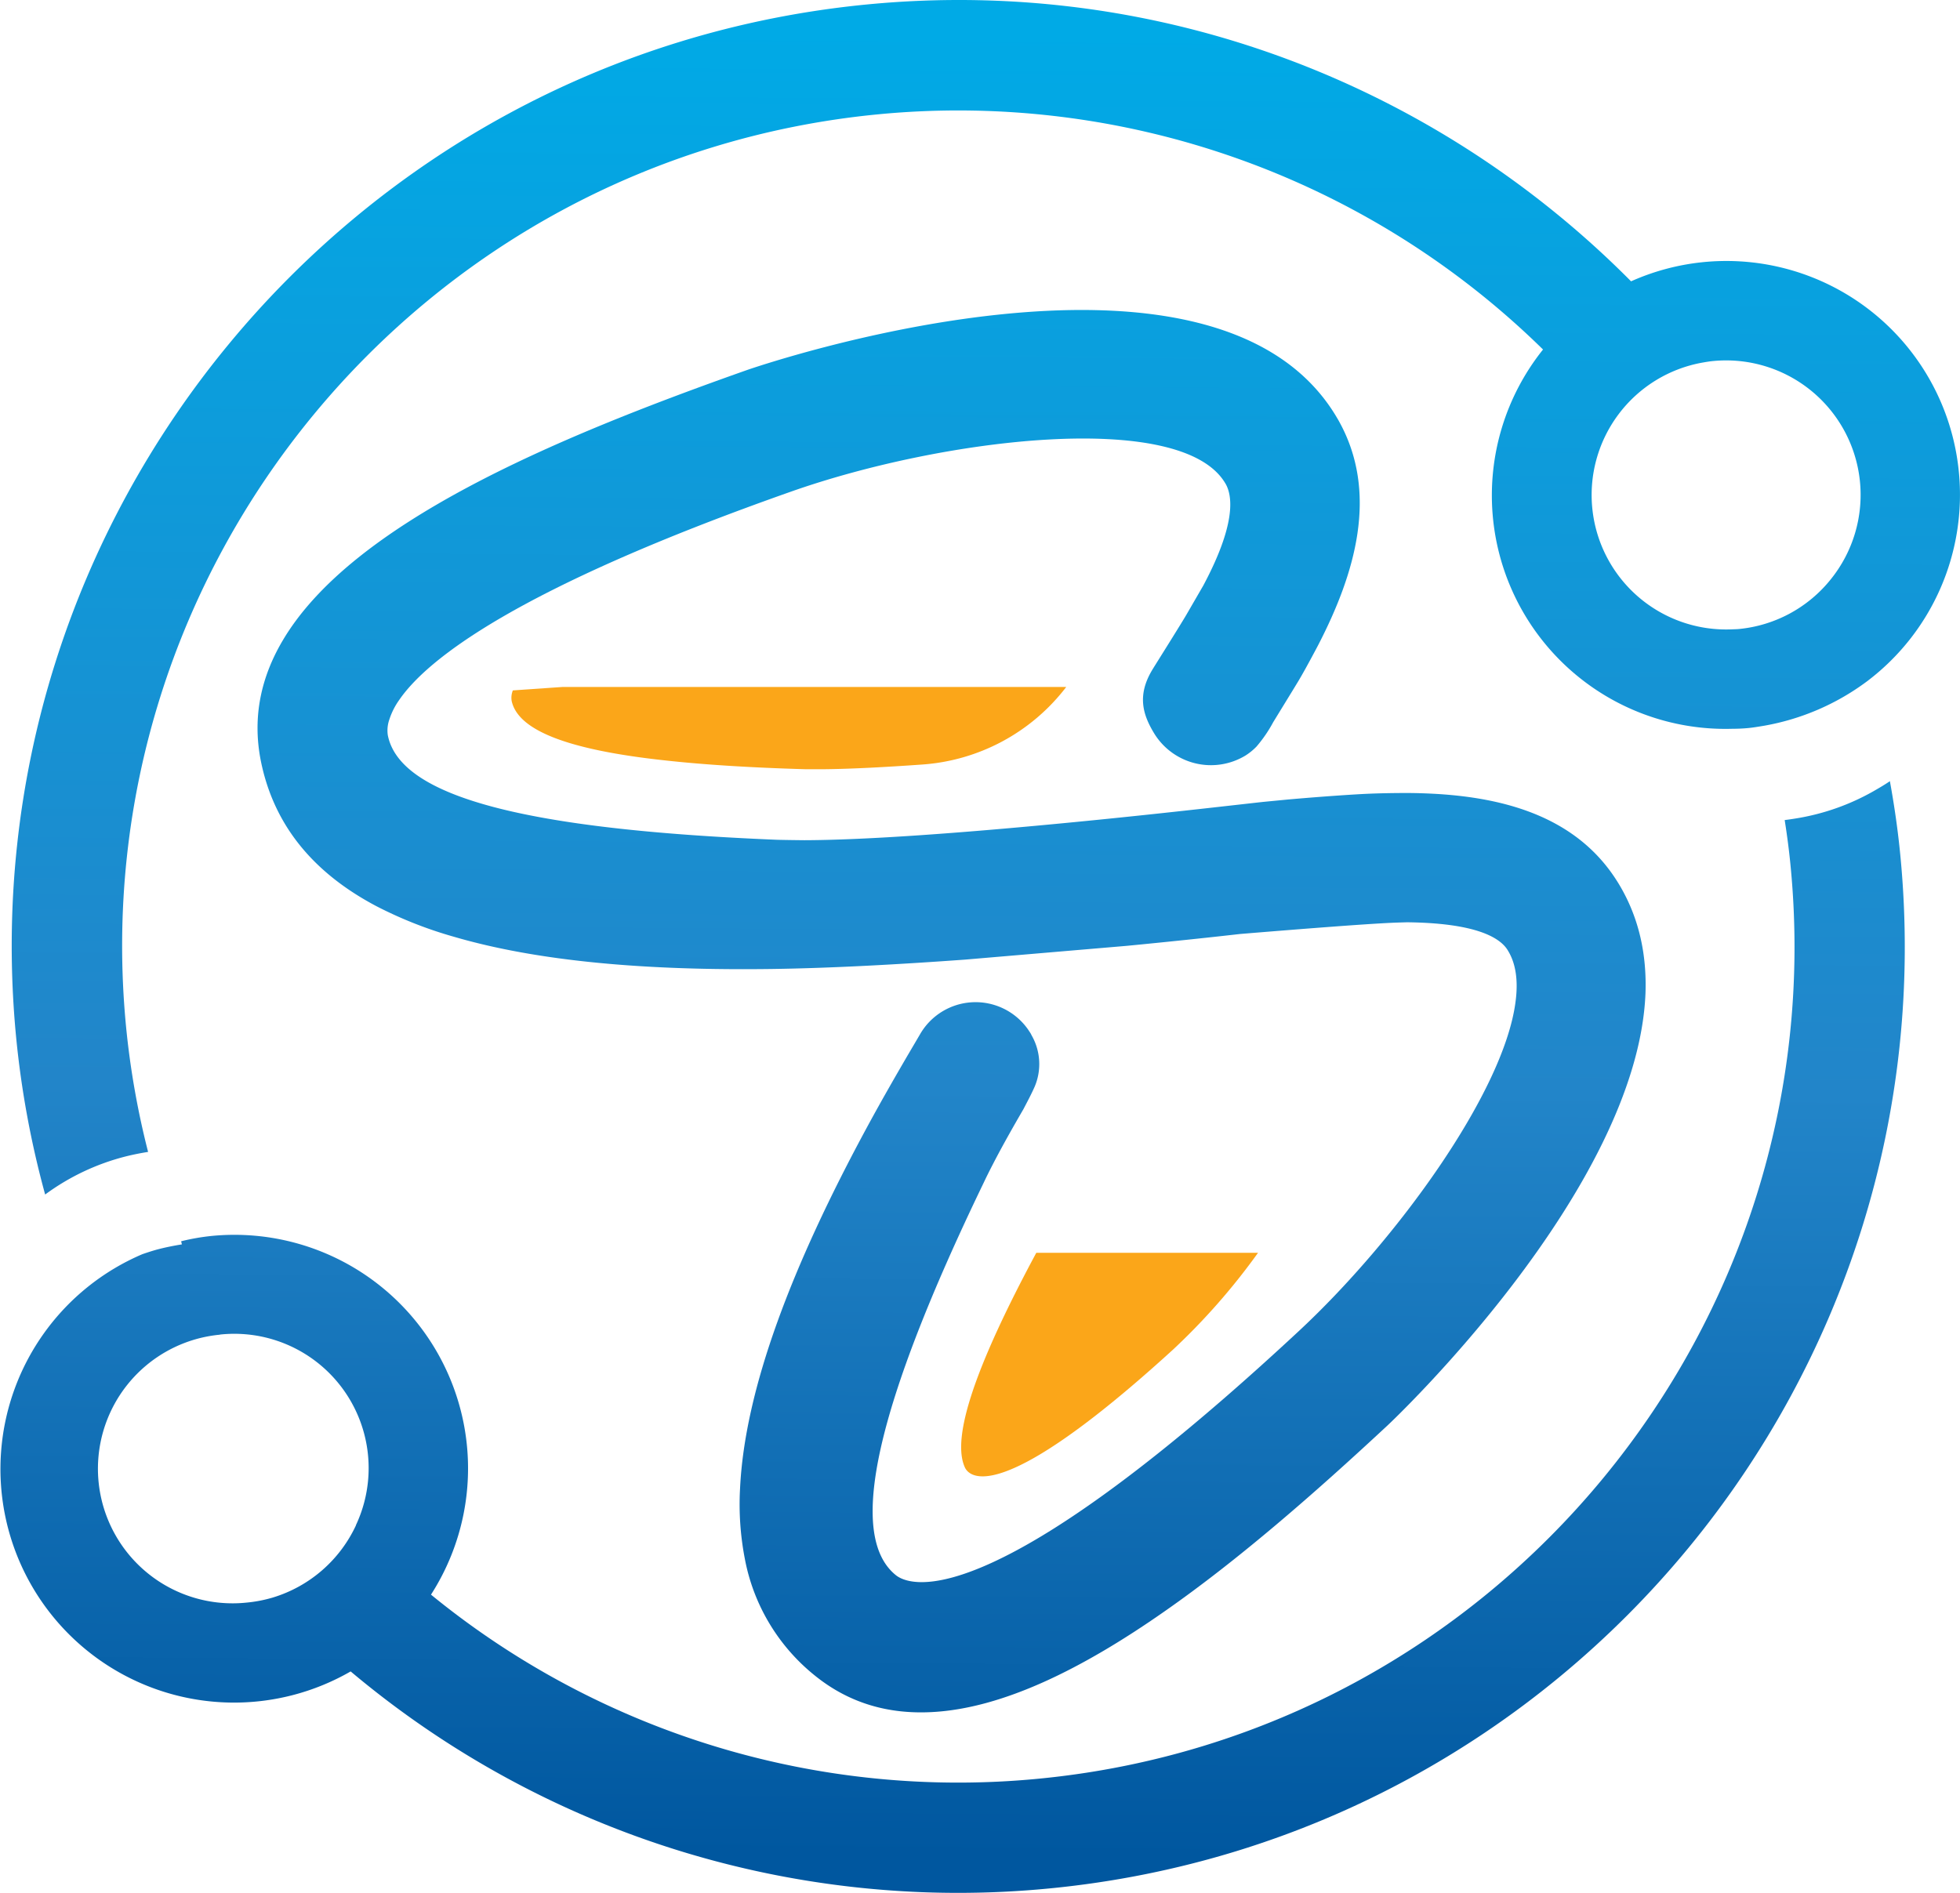 <svg xmlns="http://www.w3.org/2000/svg" xmlns:xlink="http://www.w3.org/1999/xlink" viewBox="0 0 527.03 509.08"><defs><style>.cls-1{fill:url(#linear-gradient);}.cls-2{fill:url(#linear-gradient-2);}.cls-3{fill:url(#linear-gradient-3);}.cls-4{fill:#fba619;}</style><linearGradient id="linear-gradient" x1="253.85" y1="499" x2="257.52" y2="7.39" gradientUnits="userSpaceOnUse"><stop offset="0" stop-color="#00579f"/><stop offset="0.42" stop-color="#2285c9"/><stop offset="1" stop-color="#00aae6"/></linearGradient><linearGradient id="linear-gradient-2" x1="262.81" y1="499.07" x2="266.48" y2="7.45" xlink:href="#linear-gradient"/><linearGradient id="linear-gradient-3" x1="254.82" y1="499.01" x2="258.49" y2="7.39" xlink:href="#linear-gradient"/></defs><g id="Xcelearn_Academy_1" data-name="Xcelearn Academy 1"><path class="cls-1" d="M435.29,237.74c-.19-.32-.38-.62-.58-.93-10.8-17-29.79-22.2-48.62-23.3q-3.7-.21-7.37-.24c-3.88,0-7.7.06-11.39.23-3.42.16-11.32.67-21,1.52l-6.31.61c-1.21.12-5.81.65-12.63,1.41-10.75,1.21-27.07,3-44.62,4.65-23.52,2.22-49.18,4.22-66.45,4.28-.34,0-5.75-.06-7.5-.12-67-2.76-101.23-11.39-104.54-28.12a8.82,8.82,0,0,1,.4-4.18,19.16,19.16,0,0,1,2.63-5.25c7.37-10.8,31.2-29.94,105.47-56.11,40.79-14.37,104.65-22.13,116.62-2.33l.16.26c2,3.51,2.6,11.23-6,27.35L319,165.35c-1.58,2.69-6.71,10.86-8.67,14-.16.27-.35.56-.46.75-4.24,7-2.5,12.22.46,17.11a17.91,17.91,0,0,0,24.55,6,16.1,16.1,0,0,0,3-2.44,37,37,0,0,0,4.48-6.55c3.06-5,5.53-9,6.73-11s2.56-4.49,3.81-6.82c.56-1.05,1.13-2.09,1.68-3.16,9.64-18.75,16.49-40.77,5.14-60.52l-.56-.94C325.54,56.38,202.45,99,201.2,99.4,148,118.16,94.6,141,76.1,172.12c-5.89,9.9-8.27,20.63-6,32.34,3.48,17.6,14.3,30.36,31.07,39.23A111.7,111.7,0,0,0,122,251.92c22.72,6.66,51.84,9.15,85.64,8.68,15.9-.22,34.22-1.24,51.88-2.52l43.43-3.7c6.12-.59,11.61-1.15,16.18-1.63,7.82-.82,13-1.41,14.3-1.56,17.93-1.47,32.88-2.63,40.56-3,1.52-.07,3-.11,4.36-.15,18.26.2,24.83,4,27,7.41l.15.25c2.2,3.62,2.75,8.36,2,13.85-3.24,24.55-32.34,64.31-58.2,88.38-57.65,53.65-85.66,65.88-98.64,67.4-5.9.69-8.7-.84-9.76-1.69C227.67,413,235.38,378.4,264.55,318c.71-1.51,1.53-3.15,2.41-4.85l.49-.95.47-.89c2.08-3.94,4.55-8.33,7.27-13,1.09-2.11,2-3.76,3-6a15.54,15.54,0,0,0-.75-13.78c-.12-.22-.21-.44-.34-.65s-.43-.65-.66-1a17.23,17.23,0,0,0-29.1,1.37h0l-1.42,2.42c-4.5,7.63-8.8,15.14-12.62,22.18-20.37,37.6-33.07,70.79-34.31,97.56a77,77,0,0,0,1.29,18.81,52.75,52.75,0,0,0,18.94,31.5c9.3,7.48,19.91,10.35,31.41,9.73,19-1,40.37-11.61,62.39-27,20-13.94,40.44-31.81,60.08-50.09.81-.75,67.25-63.32,69.36-116.23C442.82,256.81,440.78,246.82,435.29,237.74Z"/><path class="cls-2" d="M526.74,127.11a62.8,62.8,0,0,0-88.16-51.45c-52-52.45-126.17-82.08-205.24-74.48C93.64,14.6-9.09,139.18,4.33,278.89a252.34,252.34,0,0,0,7.81,42.37,62.29,62.29,0,0,1,21.53-10.21c2-.51,4.07-.92,6.15-1.25a223.49,223.49,0,0,1-5.93-33.75C22,152.64,112.78,42.6,236.19,30.74A224.4,224.4,0,0,1,414.91,94a62.8,62.8,0,0,0,50.95,102c1.42,0,2.83-.06,4.27-.2s2.91-.4,4.36-.64A65.14,65.14,0,0,0,502,183.26,62.87,62.87,0,0,0,526.74,127.11ZM492.3,155.78a36.06,36.06,0,0,1-24.73,13.39c-.63.06-1.24.06-1.86.09a36.17,36.17,0,0,1-7.88-71.75c.93-.16,1.86-.32,2.81-.41a36.16,36.16,0,0,1,31.66,58.68Z"/><path class="cls-3" d="M483.6,220c-1.23.21-2.46.4-3.71.55.65,4.13,1.2,8.3,1.6,12.52,11.86,123.4-78.88,233.45-202.29,245.31a224,224,0,0,1-163.31-49.51,62.82,62.82,0,0,0-59-96.47,59.49,59.49,0,0,0-8.18,1.43c.07.28.13.56.2.84-2.08.33-4.14.74-6.15,1.25-1.52.39-3,.88-4.47,1.38a62.82,62.82,0,1,0,56,112.22A253.76,253.76,0,0,0,282,507.9c139.71-13.43,242.44-138,229-277.71-.65-6.8-1.62-13.49-2.82-20.1-1.46,1-3,1.89-4.48,2.74A62.2,62.2,0,0,1,483.6,220ZM95.71,410.24a36.27,36.27,0,0,1-22.46,19.44A36.7,36.7,0,0,1,66.39,431a36.19,36.19,0,0,1-7.7-72c.26,0,.51-.09.78-.11a36.12,36.12,0,0,1,36.24,51.28Z"/><path class="cls-4" d="M286.7,184.76H151.2l-13.3.92a5.36,5.36,0,0,0-.32,2.82c1.71,8,15.28,13.19,41.18,16q15.75,1.74,37.61,2.37c1.32,0,5.4,0,5.65,0,7.13-.08,16.15-.56,25.76-1.24A53.41,53.41,0,0,0,286.7,184.76Z"/><path class="cls-4" d="M259.47,394.7c.33.7,1.3,2.08,3.93,2.32,5.78.54,19.55-4.43,52.05-34.08a176.08,176.08,0,0,0,22.82-26H278.65C262.08,367.77,255.78,386.74,259.47,394.7Z"/></g></svg>